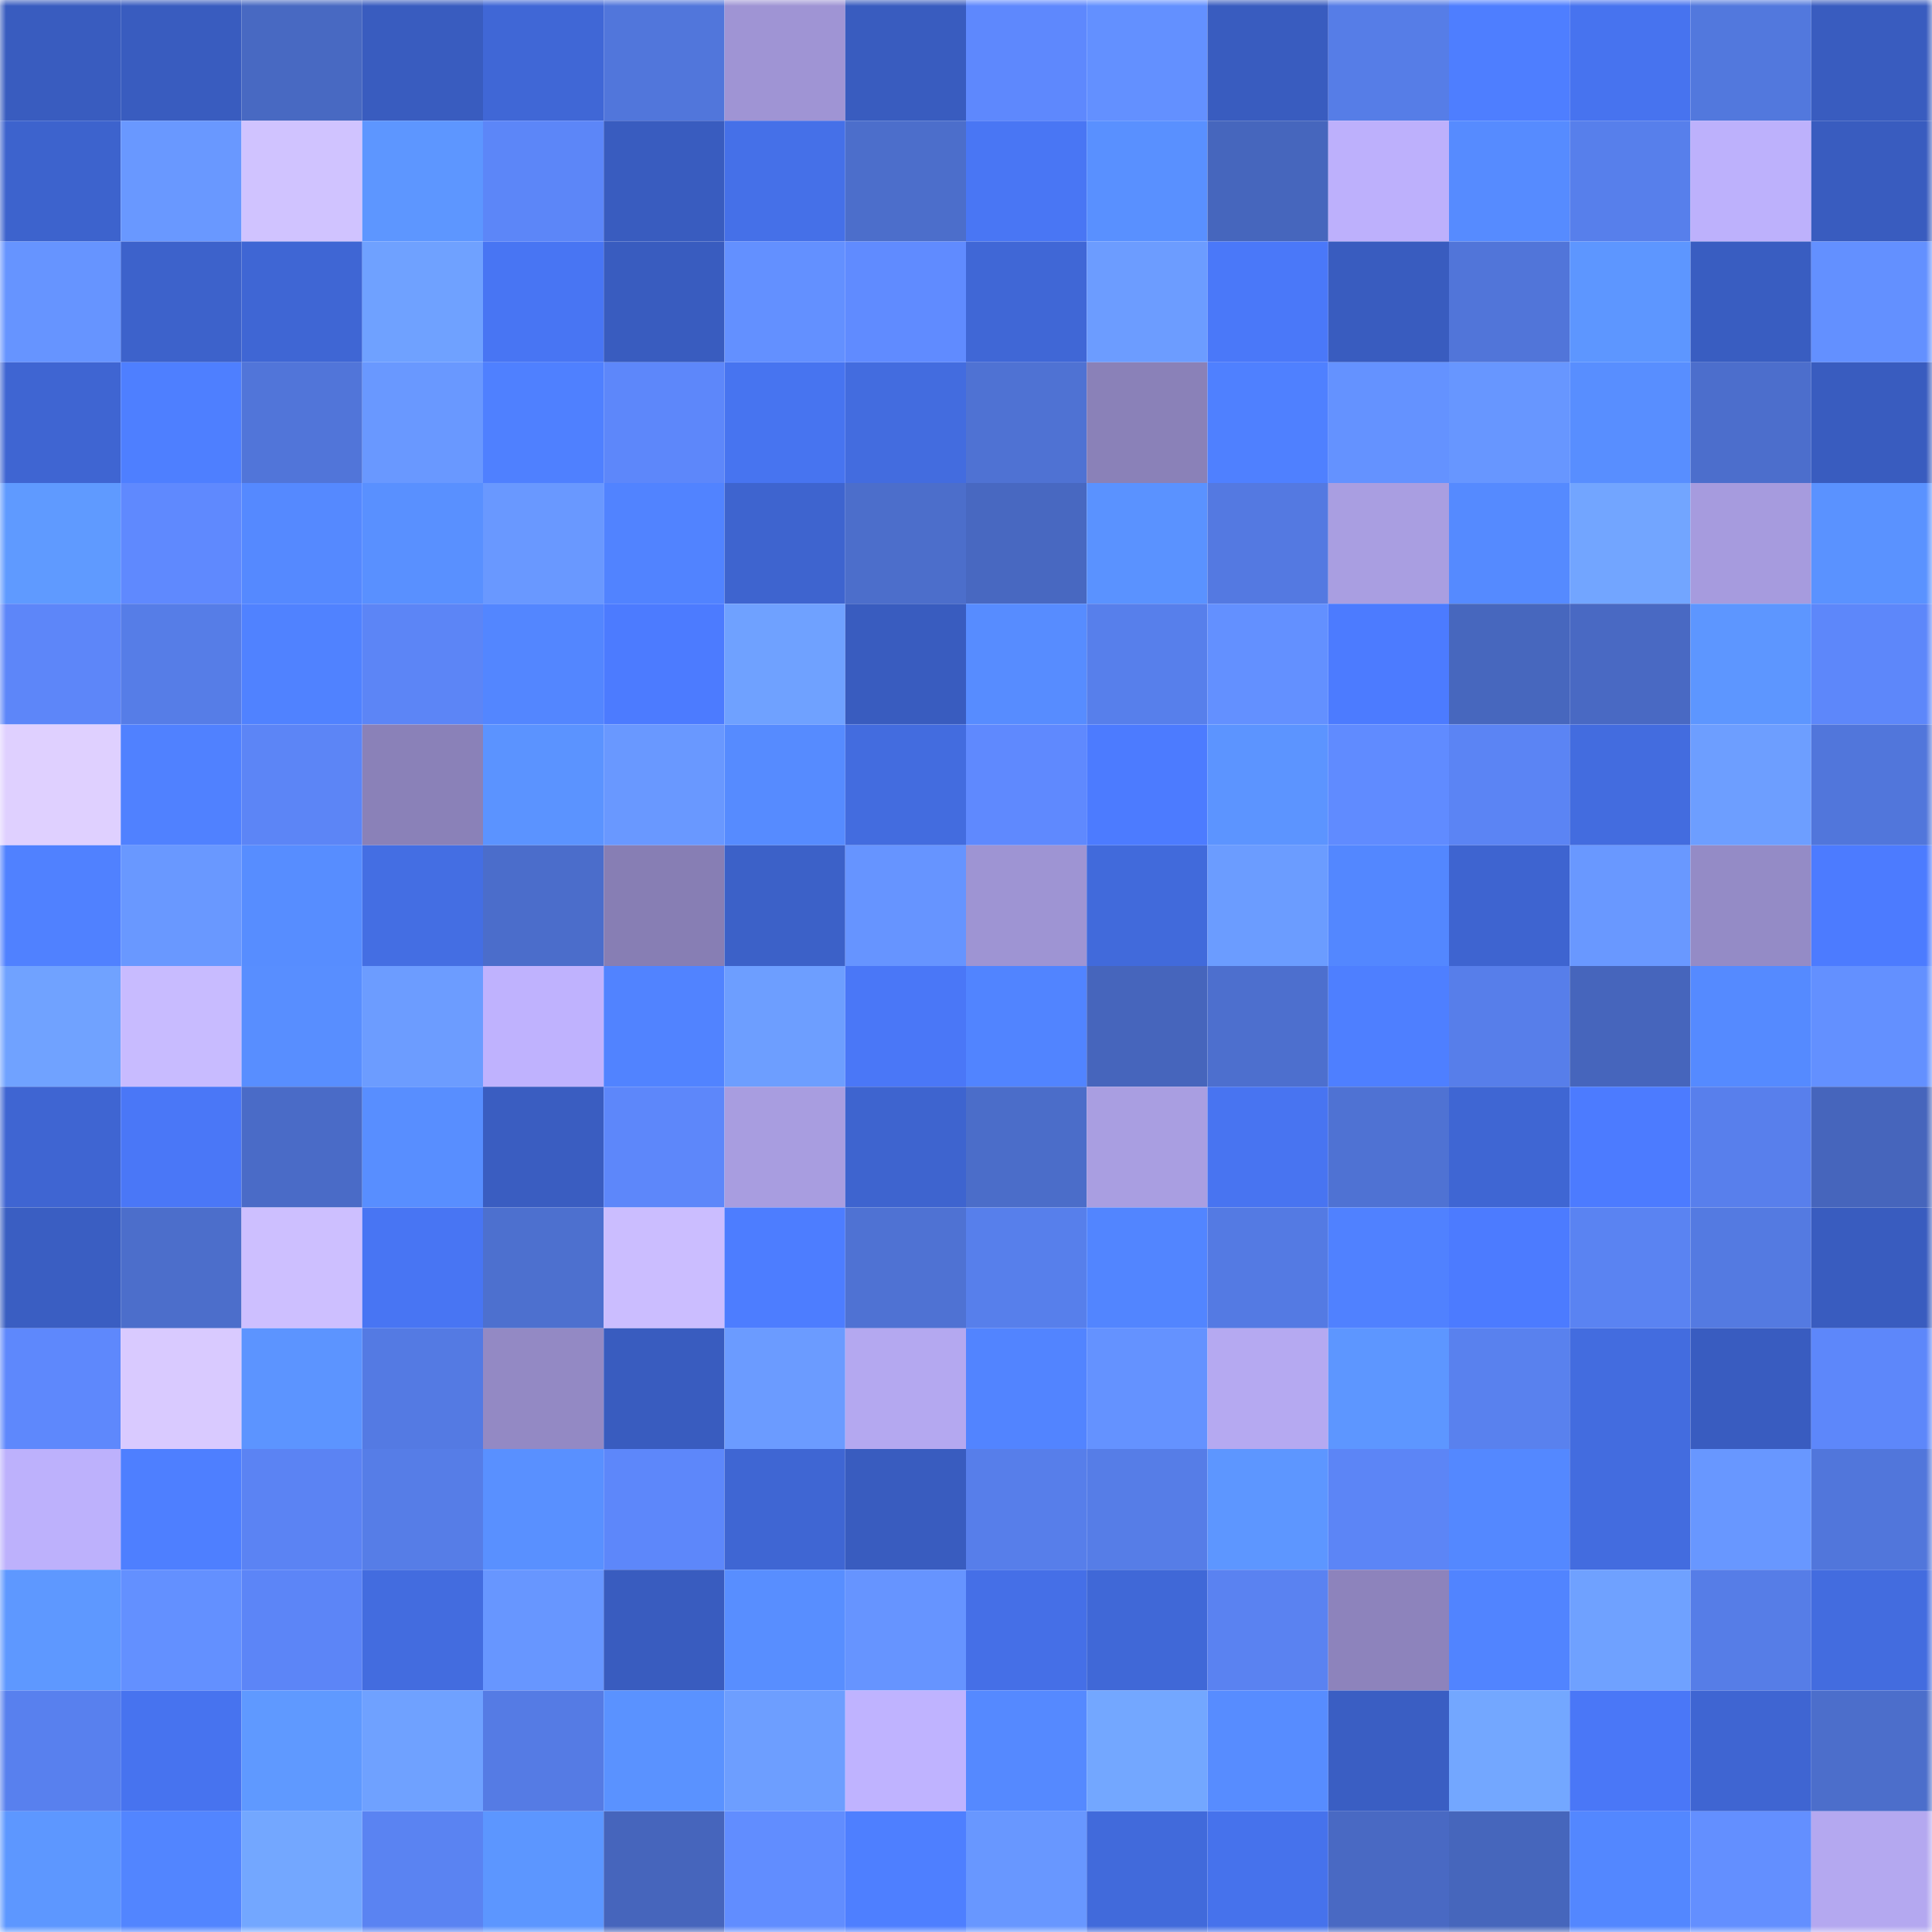 <svg viewBox="0 0 160 160" fill="none" role="img" xmlns="http://www.w3.org/2000/svg" width="240" height="240" name="basenames%2Cdobi1.base.eth"><mask id="1400331328" mask-type="alpha" maskUnits="userSpaceOnUse" x="0" y="0" width="160" height="160"><rect width="160" height="160" fill="#FFFFFF"></rect></mask><g mask="url(#1400331328)"><rect x="0" y="0" width="10" height="10" fill="#395cbf"></rect><rect x="10" y="0" width="10" height="10" fill="#395cbf"></rect><rect x="20" y="0" width="10" height="10" fill="#4869c2"></rect><rect x="30" y="0" width="10" height="10" fill="#395cbf"></rect><rect x="40" y="0" width="10" height="10" fill="#4067d6"></rect><rect x="50" y="0" width="10" height="10" fill="#5176db"></rect><rect x="60" y="0" width="10" height="10" fill="#9f94d4"></rect><rect x="70" y="0" width="10" height="10" fill="#395cbf"></rect><rect x="80" y="0" width="10" height="10" fill="#5e88fd"></rect><rect x="90" y="0" width="10" height="10" fill="#6390ff"></rect><rect x="100" y="0" width="10" height="10" fill="#395cbf"></rect><rect x="110" y="0" width="10" height="10" fill="#567de7"></rect><rect x="120" y="0" width="10" height="10" fill="#4e7eff"></rect><rect x="130" y="0" width="10" height="10" fill="#4773ef"></rect><rect x="140" y="0" width="10" height="10" fill="#5278dd"></rect><rect x="150" y="0" width="10" height="10" fill="#395cbf"></rect><rect x="0" y="10" width="10" height="10" fill="#3d63cd"></rect><rect x="10" y="10" width="10" height="10" fill="#6998ff"></rect><rect x="20" y="10" width="10" height="10" fill="#d0c3ff"></rect><rect x="30" y="10" width="10" height="10" fill="#5d96ff"></rect><rect x="40" y="10" width="10" height="10" fill="#5c86f8"></rect><rect x="50" y="10" width="10" height="10" fill="#395cbf"></rect><rect x="60" y="10" width="10" height="10" fill="#4570e8"></rect><rect x="70" y="10" width="10" height="10" fill="#4c6ecb"></rect><rect x="80" y="10" width="10" height="10" fill="#4976f4"></rect><rect x="90" y="10" width="10" height="10" fill="#5990ff"></rect><rect x="100" y="10" width="10" height="10" fill="#4666bd"></rect><rect x="110" y="10" width="10" height="10" fill="#bdb0fc"></rect><rect x="120" y="10" width="10" height="10" fill="#568bff"></rect><rect x="130" y="10" width="10" height="10" fill="#577feb"></rect><rect x="140" y="10" width="10" height="10" fill="#bdb1fc"></rect><rect x="150" y="10" width="10" height="10" fill="#395cbf"></rect><rect x="0" y="20" width="10" height="10" fill="#6694ff"></rect><rect x="10" y="20" width="10" height="10" fill="#3d62cb"></rect><rect x="20" y="20" width="10" height="10" fill="#3f66d4"></rect><rect x="30" y="20" width="10" height="10" fill="#6fa1ff"></rect><rect x="40" y="20" width="10" height="10" fill="#4875f3"></rect><rect x="50" y="20" width="10" height="10" fill="#395cbf"></rect><rect x="60" y="20" width="10" height="10" fill="#6390ff"></rect><rect x="70" y="20" width="10" height="10" fill="#608bff"></rect><rect x="80" y="20" width="10" height="10" fill="#4067d6"></rect><rect x="90" y="20" width="10" height="10" fill="#6c9cff"></rect><rect x="100" y="20" width="10" height="10" fill="#4a78f9"></rect><rect x="110" y="20" width="10" height="10" fill="#395cbf"></rect><rect x="120" y="20" width="10" height="10" fill="#5175d9"></rect><rect x="130" y="20" width="10" height="10" fill="#5d96ff"></rect><rect x="140" y="20" width="10" height="10" fill="#395dc1"></rect><rect x="150" y="20" width="10" height="10" fill="#6390ff"></rect><rect x="0" y="30" width="10" height="10" fill="#3f65d2"></rect><rect x="10" y="30" width="10" height="10" fill="#4e7fff"></rect><rect x="20" y="30" width="10" height="10" fill="#5175d9"></rect><rect x="30" y="30" width="10" height="10" fill="#6998ff"></rect><rect x="40" y="30" width="10" height="10" fill="#4f80ff"></rect><rect x="50" y="30" width="10" height="10" fill="#5d87fa"></rect><rect x="60" y="30" width="10" height="10" fill="#4774f0"></rect><rect x="70" y="30" width="10" height="10" fill="#436cdf"></rect><rect x="80" y="30" width="10" height="10" fill="#4f72d3"></rect><rect x="90" y="30" width="10" height="10" fill="#8a81b8"></rect><rect x="100" y="30" width="10" height="10" fill="#4f80ff"></rect><rect x="110" y="30" width="10" height="10" fill="#6492ff"></rect><rect x="120" y="30" width="10" height="10" fill="#6796ff"></rect><rect x="130" y="30" width="10" height="10" fill="#588eff"></rect><rect x="140" y="30" width="10" height="10" fill="#4c6ecc"></rect><rect x="150" y="30" width="10" height="10" fill="#395cbf"></rect><rect x="0" y="40" width="10" height="10" fill="#5f9aff"></rect><rect x="10" y="40" width="10" height="10" fill="#5f89fe"></rect><rect x="20" y="40" width="10" height="10" fill="#5589ff"></rect><rect x="30" y="40" width="10" height="10" fill="#5990ff"></rect><rect x="40" y="40" width="10" height="10" fill="#6998ff"></rect><rect x="50" y="40" width="10" height="10" fill="#5183ff"></rect><rect x="60" y="40" width="10" height="10" fill="#3e64cf"></rect><rect x="70" y="40" width="10" height="10" fill="#4c6ecb"></rect><rect x="80" y="40" width="10" height="10" fill="#4868c1"></rect><rect x="90" y="40" width="10" height="10" fill="#5a92ff"></rect><rect x="100" y="40" width="10" height="10" fill="#5479e1"></rect><rect x="110" y="40" width="10" height="10" fill="#a99ee1"></rect><rect x="120" y="40" width="10" height="10" fill="#558aff"></rect><rect x="130" y="40" width="10" height="10" fill="#72a5ff"></rect><rect x="140" y="40" width="10" height="10" fill="#a69bde"></rect><rect x="150" y="40" width="10" height="10" fill="#5a92ff"></rect><rect x="0" y="50" width="10" height="10" fill="#5d86f9"></rect><rect x="10" y="50" width="10" height="10" fill="#567de7"></rect><rect x="20" y="50" width="10" height="10" fill="#5082ff"></rect><rect x="30" y="50" width="10" height="10" fill="#5c85f6"></rect><rect x="40" y="50" width="10" height="10" fill="#5386ff"></rect><rect x="50" y="50" width="10" height="10" fill="#4c7bff"></rect><rect x="60" y="50" width="10" height="10" fill="#6fa1ff"></rect><rect x="70" y="50" width="10" height="10" fill="#395cbf"></rect><rect x="80" y="50" width="10" height="10" fill="#578cff"></rect><rect x="90" y="50" width="10" height="10" fill="#577feb"></rect><rect x="100" y="50" width="10" height="10" fill="#6390ff"></rect><rect x="110" y="50" width="10" height="10" fill="#4c7bff"></rect><rect x="120" y="50" width="10" height="10" fill="#4767be"></rect><rect x="130" y="50" width="10" height="10" fill="#4969c3"></rect><rect x="140" y="50" width="10" height="10" fill="#5d96ff"></rect><rect x="150" y="50" width="10" height="10" fill="#5d87fa"></rect><rect x="0" y="60" width="10" height="10" fill="#dfd0ff"></rect><rect x="10" y="60" width="10" height="10" fill="#5081ff"></rect><rect x="20" y="60" width="10" height="10" fill="#5c85f6"></rect><rect x="30" y="60" width="10" height="10" fill="#8a81b8"></rect><rect x="40" y="60" width="10" height="10" fill="#5b93ff"></rect><rect x="50" y="60" width="10" height="10" fill="#6998ff"></rect><rect x="60" y="60" width="10" height="10" fill="#568bff"></rect><rect x="70" y="60" width="10" height="10" fill="#436cdf"></rect><rect x="80" y="60" width="10" height="10" fill="#5f89fe"></rect><rect x="90" y="60" width="10" height="10" fill="#4c7bff"></rect><rect x="100" y="60" width="10" height="10" fill="#5c94ff"></rect><rect x="110" y="60" width="10" height="10" fill="#608bff"></rect><rect x="120" y="60" width="10" height="10" fill="#5b84f4"></rect><rect x="130" y="60" width="10" height="10" fill="#436cdf"></rect><rect x="140" y="60" width="10" height="10" fill="#6d9eff"></rect><rect x="150" y="60" width="10" height="10" fill="#5176db"></rect><rect x="0" y="70" width="10" height="10" fill="#5081ff"></rect><rect x="10" y="70" width="10" height="10" fill="#6998ff"></rect><rect x="20" y="70" width="10" height="10" fill="#578dff"></rect><rect x="30" y="70" width="10" height="10" fill="#446ee3"></rect><rect x="40" y="70" width="10" height="10" fill="#4b6dcb"></rect><rect x="50" y="70" width="10" height="10" fill="#877eb4"></rect><rect x="60" y="70" width="10" height="10" fill="#3c61c8"></rect><rect x="70" y="70" width="10" height="10" fill="#6694ff"></rect><rect x="80" y="70" width="10" height="10" fill="#9e94d3"></rect><rect x="90" y="70" width="10" height="10" fill="#416adb"></rect><rect x="100" y="70" width="10" height="10" fill="#6b9cff"></rect><rect x="110" y="70" width="10" height="10" fill="#5387ff"></rect><rect x="120" y="70" width="10" height="10" fill="#3e64d0"></rect><rect x="130" y="70" width="10" height="10" fill="#6998ff"></rect><rect x="140" y="70" width="10" height="10" fill="#948bc6"></rect><rect x="150" y="70" width="10" height="10" fill="#4c7bff"></rect><rect x="0" y="80" width="10" height="10" fill="#70a2ff"></rect><rect x="10" y="80" width="10" height="10" fill="#c8bbff"></rect><rect x="20" y="80" width="10" height="10" fill="#588eff"></rect><rect x="30" y="80" width="10" height="10" fill="#6c9cff"></rect><rect x="40" y="80" width="10" height="10" fill="#bfb2fe"></rect><rect x="50" y="80" width="10" height="10" fill="#5183ff"></rect><rect x="60" y="80" width="10" height="10" fill="#6d9eff"></rect><rect x="70" y="80" width="10" height="10" fill="#4a77f7"></rect><rect x="80" y="80" width="10" height="10" fill="#5184ff"></rect><rect x="90" y="80" width="10" height="10" fill="#4665bc"></rect><rect x="100" y="80" width="10" height="10" fill="#4d6fce"></rect><rect x="110" y="80" width="10" height="10" fill="#4e7fff"></rect><rect x="120" y="80" width="10" height="10" fill="#577eea"></rect><rect x="130" y="80" width="10" height="10" fill="#4665bc"></rect><rect x="140" y="80" width="10" height="10" fill="#558aff"></rect><rect x="150" y="80" width="10" height="10" fill="#6390ff"></rect><rect x="0" y="90" width="10" height="10" fill="#3f65d2"></rect><rect x="10" y="90" width="10" height="10" fill="#4a77f7"></rect><rect x="20" y="90" width="10" height="10" fill="#4a6bc7"></rect><rect x="30" y="90" width="10" height="10" fill="#588eff"></rect><rect x="40" y="90" width="10" height="10" fill="#3a5dc1"></rect><rect x="50" y="90" width="10" height="10" fill="#5d87fa"></rect><rect x="60" y="90" width="10" height="10" fill="#a89de0"></rect><rect x="70" y="90" width="10" height="10" fill="#3e64cf"></rect><rect x="80" y="90" width="10" height="10" fill="#4b6dc9"></rect><rect x="90" y="90" width="10" height="10" fill="#a99ee1"></rect><rect x="100" y="90" width="10" height="10" fill="#4874f1"></rect><rect x="110" y="90" width="10" height="10" fill="#4f72d3"></rect><rect x="120" y="90" width="10" height="10" fill="#3f66d3"></rect><rect x="130" y="90" width="10" height="10" fill="#4c7bff"></rect><rect x="140" y="90" width="10" height="10" fill="#587fec"></rect><rect x="150" y="90" width="10" height="10" fill="#4665bc"></rect><rect x="0" y="100" width="10" height="10" fill="#3a5ec2"></rect><rect x="10" y="100" width="10" height="10" fill="#4c6ecb"></rect><rect x="20" y="100" width="10" height="10" fill="#cdbfff"></rect><rect x="30" y="100" width="10" height="10" fill="#4875f3"></rect><rect x="40" y="100" width="10" height="10" fill="#4d70cf"></rect><rect x="50" y="100" width="10" height="10" fill="#cbbdff"></rect><rect x="60" y="100" width="10" height="10" fill="#4d7dff"></rect><rect x="70" y="100" width="10" height="10" fill="#4f72d3"></rect><rect x="80" y="100" width="10" height="10" fill="#577feb"></rect><rect x="90" y="100" width="10" height="10" fill="#5285ff"></rect><rect x="100" y="100" width="10" height="10" fill="#547ae3"></rect><rect x="110" y="100" width="10" height="10" fill="#5081ff"></rect><rect x="120" y="100" width="10" height="10" fill="#4c7bff"></rect><rect x="130" y="100" width="10" height="10" fill="#5a83f2"></rect><rect x="140" y="100" width="10" height="10" fill="#547ae1"></rect><rect x="150" y="100" width="10" height="10" fill="#395cbf"></rect><rect x="0" y="110" width="10" height="10" fill="#5e88fc"></rect><rect x="10" y="110" width="10" height="10" fill="#d9caff"></rect><rect x="20" y="110" width="10" height="10" fill="#5c94ff"></rect><rect x="30" y="110" width="10" height="10" fill="#547ae3"></rect><rect x="40" y="110" width="10" height="10" fill="#9389c4"></rect><rect x="50" y="110" width="10" height="10" fill="#395cbf"></rect><rect x="60" y="110" width="10" height="10" fill="#6b9bff"></rect><rect x="70" y="110" width="10" height="10" fill="#b4a8f0"></rect><rect x="80" y="110" width="10" height="10" fill="#5284ff"></rect><rect x="90" y="110" width="10" height="10" fill="#6492ff"></rect><rect x="100" y="110" width="10" height="10" fill="#b5a9f1"></rect><rect x="110" y="110" width="10" height="10" fill="#5d96ff"></rect><rect x="120" y="110" width="10" height="10" fill="#5981ee"></rect><rect x="130" y="110" width="10" height="10" fill="#436cdf"></rect><rect x="140" y="110" width="10" height="10" fill="#395cc0"></rect><rect x="150" y="110" width="10" height="10" fill="#5d87fa"></rect><rect x="0" y="120" width="10" height="10" fill="#bdb1fc"></rect><rect x="10" y="120" width="10" height="10" fill="#4e7fff"></rect><rect x="20" y="120" width="10" height="10" fill="#5b83f3"></rect><rect x="30" y="120" width="10" height="10" fill="#567de7"></rect><rect x="40" y="120" width="10" height="10" fill="#5990ff"></rect><rect x="50" y="120" width="10" height="10" fill="#5d87fa"></rect><rect x="60" y="120" width="10" height="10" fill="#3f66d3"></rect><rect x="70" y="120" width="10" height="10" fill="#395cbf"></rect><rect x="80" y="120" width="10" height="10" fill="#577eea"></rect><rect x="90" y="120" width="10" height="10" fill="#567de7"></rect><rect x="100" y="120" width="10" height="10" fill="#5d96ff"></rect><rect x="110" y="120" width="10" height="10" fill="#5c85f6"></rect><rect x="120" y="120" width="10" height="10" fill="#5488ff"></rect><rect x="130" y="120" width="10" height="10" fill="#436cdf"></rect><rect x="140" y="120" width="10" height="10" fill="#6897ff"></rect><rect x="150" y="120" width="10" height="10" fill="#5176db"></rect><rect x="0" y="130" width="10" height="10" fill="#5e98ff"></rect><rect x="10" y="130" width="10" height="10" fill="#6390ff"></rect><rect x="20" y="130" width="10" height="10" fill="#5c85f7"></rect><rect x="30" y="130" width="10" height="10" fill="#436cdf"></rect><rect x="40" y="130" width="10" height="10" fill="#6796ff"></rect><rect x="50" y="130" width="10" height="10" fill="#395cbf"></rect><rect x="60" y="130" width="10" height="10" fill="#588eff"></rect><rect x="70" y="130" width="10" height="10" fill="#6694ff"></rect><rect x="80" y="130" width="10" height="10" fill="#456fe7"></rect><rect x="90" y="130" width="10" height="10" fill="#4068d7"></rect><rect x="100" y="130" width="10" height="10" fill="#5a82f1"></rect><rect x="110" y="130" width="10" height="10" fill="#8d83bc"></rect><rect x="120" y="130" width="10" height="10" fill="#5184ff"></rect><rect x="130" y="130" width="10" height="10" fill="#6fa1ff"></rect><rect x="140" y="130" width="10" height="10" fill="#567de7"></rect><rect x="150" y="130" width="10" height="10" fill="#436cdf"></rect><rect x="0" y="140" width="10" height="10" fill="#5880ee"></rect><rect x="10" y="140" width="10" height="10" fill="#4773ef"></rect><rect x="20" y="140" width="10" height="10" fill="#5f99ff"></rect><rect x="30" y="140" width="10" height="10" fill="#6fa1ff"></rect><rect x="40" y="140" width="10" height="10" fill="#557be4"></rect><rect x="50" y="140" width="10" height="10" fill="#5a92ff"></rect><rect x="60" y="140" width="10" height="10" fill="#6d9eff"></rect><rect x="70" y="140" width="10" height="10" fill="#bfb3ff"></rect><rect x="80" y="140" width="10" height="10" fill="#5589ff"></rect><rect x="90" y="140" width="10" height="10" fill="#73a7ff"></rect><rect x="100" y="140" width="10" height="10" fill="#578cff"></rect><rect x="110" y="140" width="10" height="10" fill="#3a5ec3"></rect><rect x="120" y="140" width="10" height="10" fill="#73a7ff"></rect><rect x="130" y="140" width="10" height="10" fill="#4a77f7"></rect><rect x="140" y="140" width="10" height="10" fill="#3f65d2"></rect><rect x="150" y="140" width="10" height="10" fill="#4c6ecb"></rect><rect x="0" y="150" width="10" height="10" fill="#5d97ff"></rect><rect x="10" y="150" width="10" height="10" fill="#5285ff"></rect><rect x="20" y="150" width="10" height="10" fill="#73a7ff"></rect><rect x="30" y="150" width="10" height="10" fill="#5a83f2"></rect><rect x="40" y="150" width="10" height="10" fill="#5c96ff"></rect><rect x="50" y="150" width="10" height="10" fill="#4665bc"></rect><rect x="60" y="150" width="10" height="10" fill="#618dff"></rect><rect x="70" y="150" width="10" height="10" fill="#4e7fff"></rect><rect x="80" y="150" width="10" height="10" fill="#6897ff"></rect><rect x="90" y="150" width="10" height="10" fill="#416adb"></rect><rect x="100" y="150" width="10" height="10" fill="#4672ec"></rect><rect x="110" y="150" width="10" height="10" fill="#4969c3"></rect><rect x="120" y="150" width="10" height="10" fill="#4666bc"></rect><rect x="130" y="150" width="10" height="10" fill="#5387ff"></rect><rect x="140" y="150" width="10" height="10" fill="#638fff"></rect><rect x="150" y="150" width="10" height="10" fill="#b4a8f0"></rect></g></svg>
